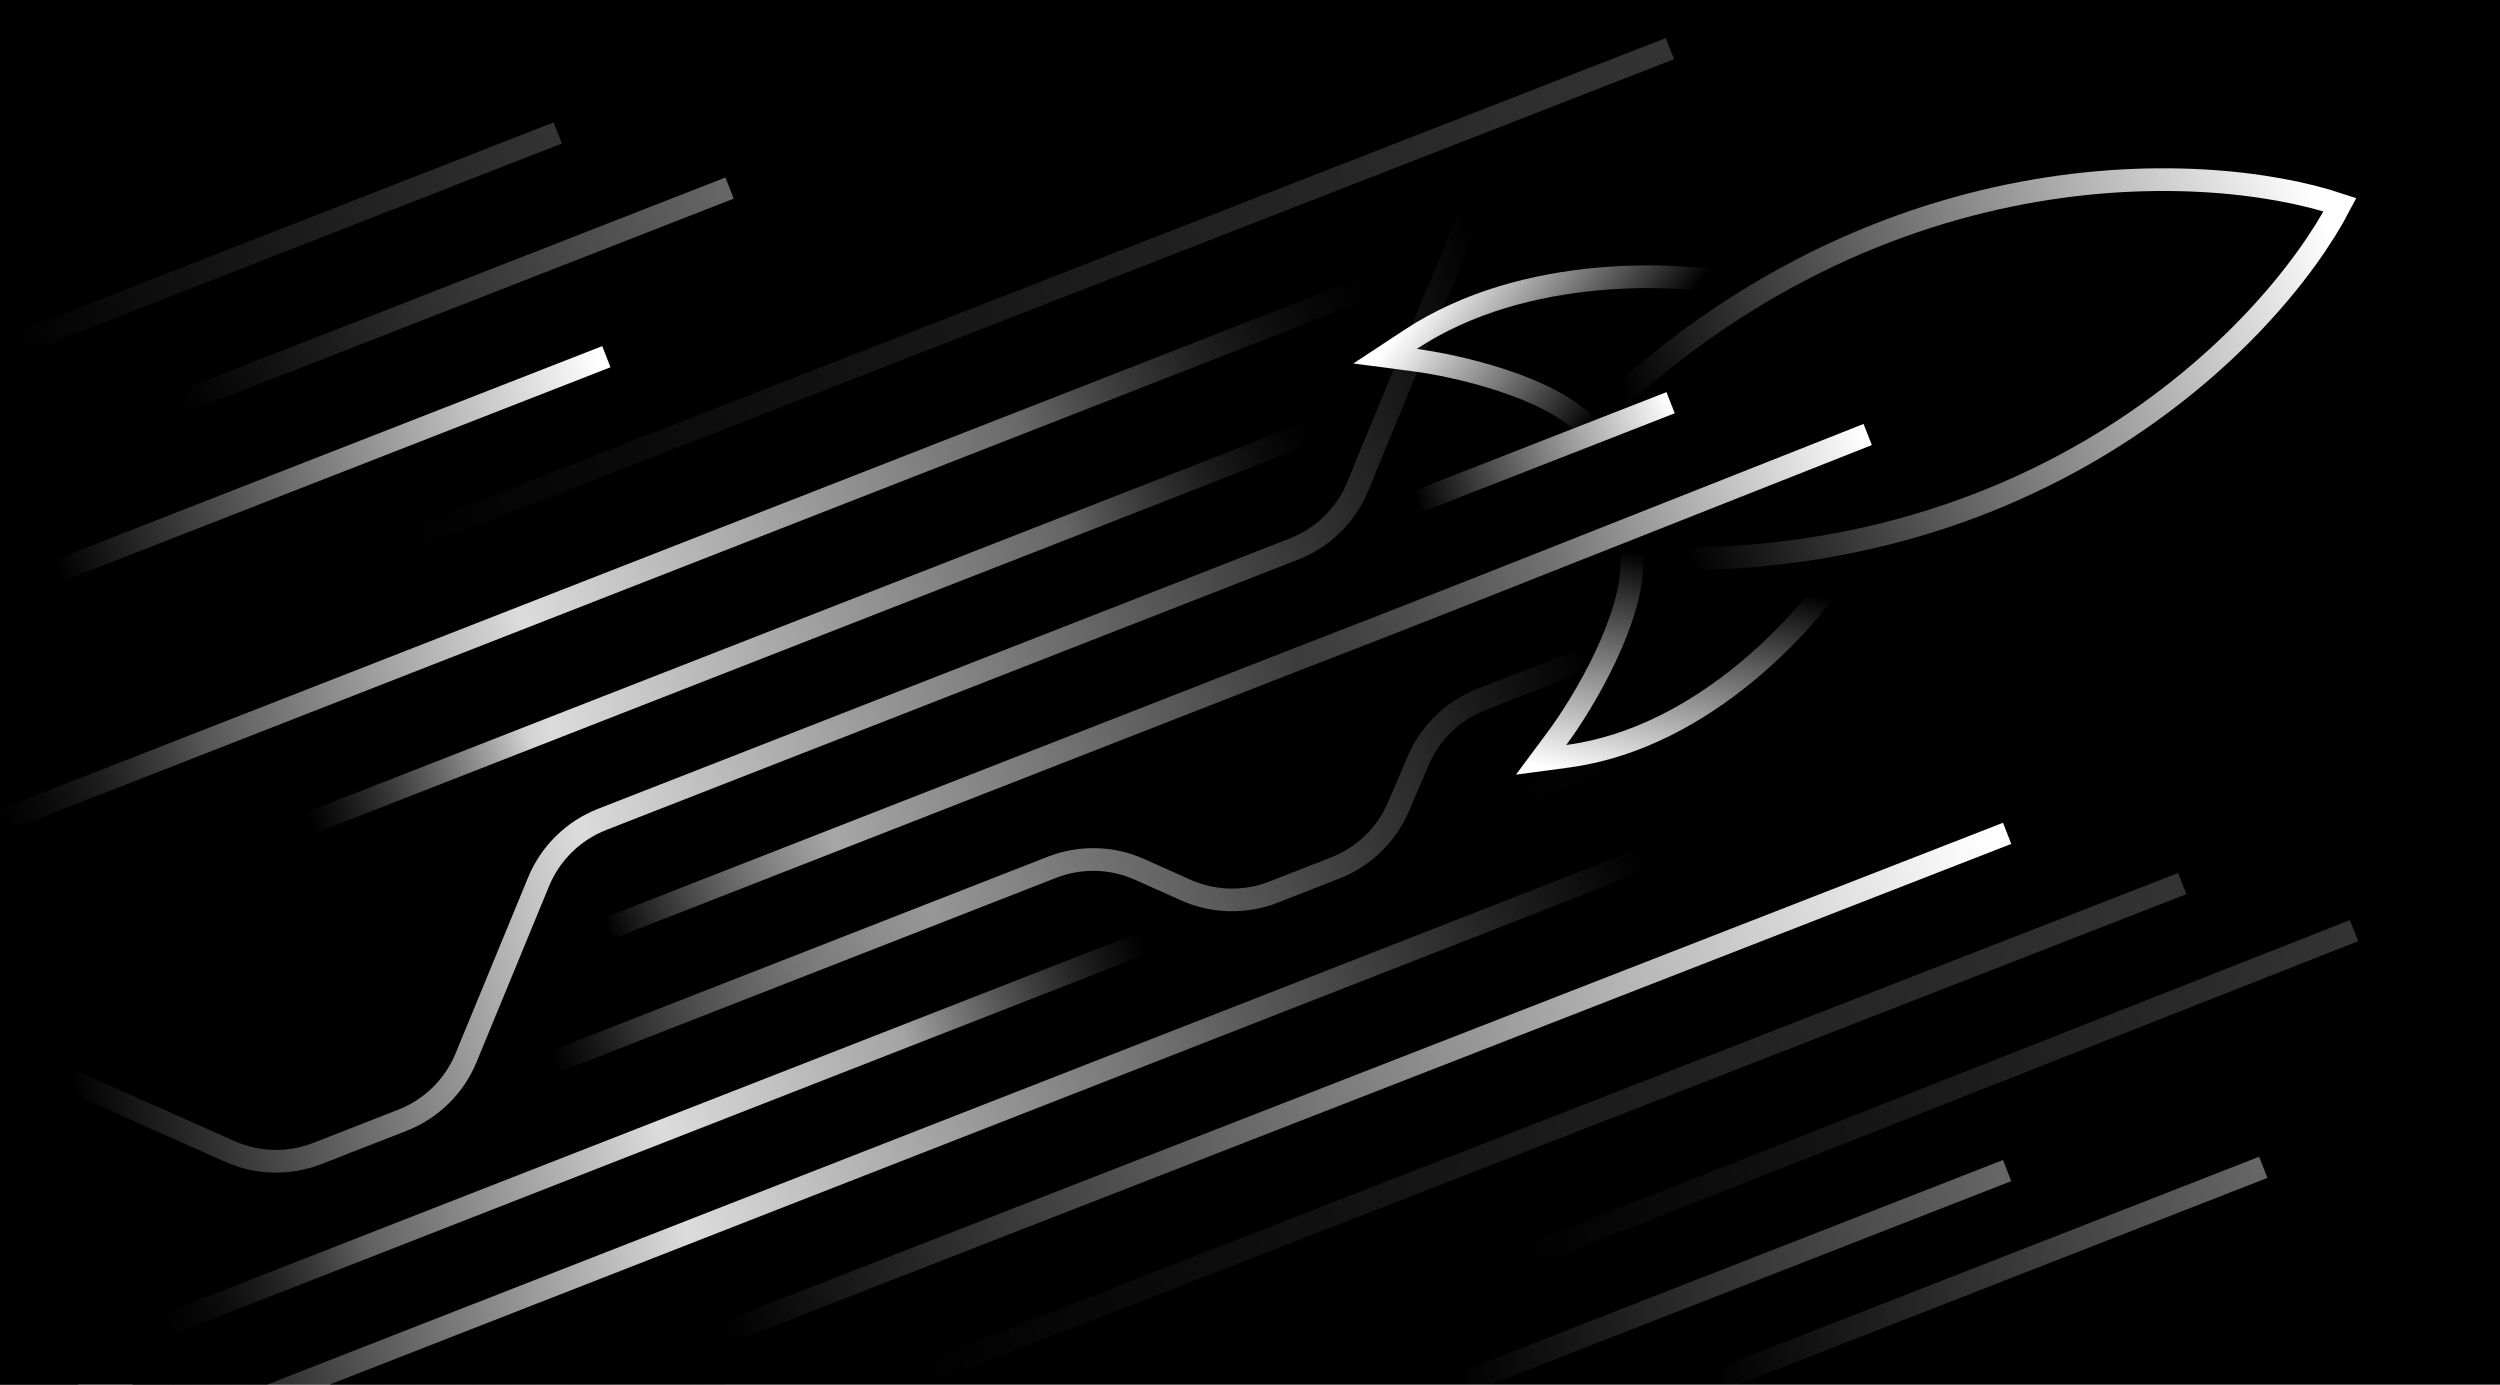 <svg xmlns="http://www.w3.org/2000/svg" width="771" height="427" viewBox="0 0 771 427" fill="none">
<rect x="0" y="0" width="771" height="427" fill="#808080" stroke="none"/>
<g clip-path="url(#clip0_13567_4590)">
<rect width="771" height="427" fill="black"/>
<path d="M880.801 50.032L456.83 215.723C448.093 219.137 441.092 225.916 437.398 234.538L431.267 248.848C427.573 257.471 420.572 264.249 411.835 267.664L392.713 275.137C383.976 278.551 374.234 278.315 365.673 274.483L351.463 268.122C342.902 264.289 333.16 264.054 324.423 267.468L164.555 329.945" stroke="url(#paint0_linear_13567_4590)" stroke-width="7"/>
<path d="M-371.943 470.897L-11.252 329.937C-2.54 326.533 7.173 326.757 15.72 330.561L70.891 355.117C79.437 358.92 89.15 359.145 97.863 355.74L111.141 350.551L124.111 345.482C133.005 342.006 140.093 335.047 143.731 326.218L166.092 271.958C169.73 263.129 176.818 256.17 185.712 252.694L399.096 169.303C407.99 165.827 415.078 158.868 418.716 150.039L457.953 54.826C461.591 45.997 468.679 39.038 477.573 35.563L520.048 18.963C527.829 15.922 536.442 15.765 544.33 18.52L566.667 26.323C574.554 29.078 583.167 28.921 590.949 25.88L834.21 -69.188" stroke="white" stroke-width="7"/>
<path d="M44.642 411.164L352.703 290.772" stroke="url(#paint1_linear_13567_4590)" stroke-width="7"/>
<path d="M95.149 253.998L403.21 133.606" stroke="url(#paint2_linear_13567_4590)" stroke-width="7"/>
<path d="M-40 268.998L425.7 87" stroke="url(#paint3_linear_13567_4590)" stroke-width="7"/>
<path d="M-360.295 500.702L18.087 352.829" stroke="url(#paint4_linear_13567_4590)" stroke-width="7"/>
<path d="M674.02 62.129L857.506 -9.578" stroke="url(#paint5_linear_13567_4590)" stroke-width="7"/>
<path d="M637.224 42.152L845.974 -39.428" stroke="url(#paint6_linear_13567_4590)" stroke-width="7"/>
<path d="M558.277 4.292L822.562 -98.992" stroke="url(#paint7_linear_13567_4590)" stroke-width="7"/>
<path d="M448.171 253.463L892.449 79.837" stroke="url(#paint8_linear_13567_4590)" stroke-width="7"/>
<path d="M186.346 286.803L509.045 160.69C518.018 157.184 525.149 150.134 528.757 141.202L550.416 87.594C554.024 78.662 561.155 71.612 570.127 68.106L597.458 57.425C606.431 53.918 616.452 54.265 625.161 58.383L677.429 83.1C686.138 87.219 696.159 87.565 705.132 84.059L869.062 19.994" stroke="url(#paint9_linear_13567_4590)" stroke-width="7"/>
<path d="M-324.885 589.935L-154.018 523.159C-145.121 519.682 -138.032 512.72 -134.395 503.887L-112.061 449.651C-108.424 440.819 -101.334 433.856 -92.437 430.379L-34.65 407.795C-25.796 404.335 -15.915 404.625 -7.28 408.599L46.443 433.318C55.079 437.291 64.959 437.581 73.813 434.121L904.097 109.641" stroke="white" stroke-width="7"/>
<rect x="-101" y="256.609" width="922.013" height="276.745" transform="rotate(-21.346 -101 256.609)" fill="url(#paint10_linear_13567_4590)"/>
<path d="M434.994 104.685L427.152 109.853L436.463 111.078C442.814 111.913 453.162 113.951 463.375 117.324C473.713 120.739 483.346 125.342 488.79 131.026L491.016 133.351L493.519 131.326L539.359 94.236L545.07 89.615L537.883 88.092C527.98 85.992 511.141 84.343 492.407 86.08C473.676 87.817 452.781 92.963 434.994 104.685Z" stroke="url(#paint11_linear_13567_4590)" stroke-width="7"/>
<path d="M483.499 233.226L475.277 234.329L480.224 227.67C484.168 222.359 490.115 213.115 494.999 202.819C499.927 192.43 503.551 181.429 503.332 172.45L503.247 168.951L506.746 168.866L566.495 167.408L572.977 167.249L569.552 172.755C563.97 181.729 553.078 195.359 538.354 207.469C523.636 219.576 504.85 230.36 483.499 233.226Z" stroke="url(#paint12_linear_13567_4590)" stroke-width="7"/>
<path d="M492.399 171.45C625.038 182.047 700.503 103.658 721.656 63.139C679.143 48.955 571.65 44.382 481.778 139.568" stroke="url(#paint13_linear_13567_4590)" stroke-width="7"/>
<path d="M402.056 202.771L576 134" stroke="url(#paint14_linear_13567_4590)" stroke-width="7"/>
<path d="M436.978 154.766L515.216 124.191" stroke="url(#paint15_linear_13567_4590)" stroke-width="7"/>
<path d="M225 410.5C378.867 350.555 465.133 316.945 619 257" stroke="url(#paint16_linear_13567_4590)" stroke-width="7"/>
<path opacity="0.2" d="M279 426C432.867 366.055 519.133 332.445 673 272.5" stroke="url(#paint17_linear_13567_4590)" stroke-width="7"/>
<path opacity="0.2" d="M467 389C568.146 349.167 624.854 326.833 726 287" stroke="url(#paint18_linear_13567_4590)" stroke-width="7"/>
<path opacity="0.4" d="M450 427C515.999 401.225 553.001 386.775 619 361" stroke="url(#paint19_linear_13567_4590)" stroke-width="7"/>
<path d="M18 176C83.999 150.225 121.001 135.775 187 110" stroke="url(#paint20_linear_13567_4590)" stroke-width="7"/>
<path opacity="0.4" d="M56 124C121.999 98.225 159.001 83.775 225 58" stroke="url(#paint21_linear_13567_4590)" stroke-width="7"/>
<path opacity="0.2" d="M3 107C68.999 81.225 106.001 66.775 172 41" stroke="url(#paint22_linear_13567_4590)" stroke-width="7"/>
<path opacity="0.4" d="M529 426C594.999 400.225 632.001 385.775 698 360" stroke="url(#paint23_linear_13567_4590)" stroke-width="7"/>
<path opacity="0.2" d="M121 168.5C274.867 108.555 361.133 74.945 515 15" stroke="url(#paint24_linear_13567_4590)" stroke-width="7"/>
</g>
<defs>
<linearGradient id="paint0_linear_13567_4590" x1="288.48" y1="284.196" x2="171.167" y2="330.043" gradientUnits="userSpaceOnUse">
<stop stop-color="white"/>
<stop offset="1" stop-color="white" stop-opacity="0"/>
</linearGradient>
<linearGradient id="paint1_linear_13567_4590" x1="44.642" y1="411.164" x2="352.703" y2="290.773" gradientUnits="userSpaceOnUse">
<stop stop-color="white" stop-opacity="0"/>
<stop offset="0.219" stop-color="white"/>
<stop offset="0.76" stop-color="white"/>
<stop offset="1" stop-color="white" stop-opacity="0"/>
</linearGradient>
<linearGradient id="paint2_linear_13567_4590" x1="95.149" y1="253.998" x2="403.21" y2="133.607" gradientUnits="userSpaceOnUse">
<stop stop-color="white" stop-opacity="0"/>
<stop offset="0.219" stop-color="white"/>
<stop offset="0.76" stop-color="white"/>
<stop offset="1" stop-color="white" stop-opacity="0"/>
</linearGradient>
<linearGradient id="paint3_linear_13567_4590" x1="-40" y1="268.998" x2="425.701" y2="87.001" gradientUnits="userSpaceOnUse">
<stop stop-color="white" stop-opacity="0"/>
<stop offset="0.219" stop-color="white"/>
<stop offset="0.76" stop-color="white"/>
<stop offset="1" stop-color="white" stop-opacity="0"/>
</linearGradient>
<linearGradient id="paint4_linear_13567_4590" x1="-135.916" y1="415.697" x2="18.996" y2="355.156" gradientUnits="userSpaceOnUse">
<stop stop-color="white"/>
<stop offset="1" stop-color="white" stop-opacity="0"/>
</linearGradient>
<linearGradient id="paint5_linear_13567_4590" x1="762.458" y1="30.25" x2="674.929" y2="64.457" gradientUnits="userSpaceOnUse">
<stop stop-color="white"/>
<stop offset="1" stop-color="white" stop-opacity="0"/>
</linearGradient>
<linearGradient id="paint6_linear_13567_4590" x1="747.044" y1="1.917" x2="638.134" y2="44.48" gradientUnits="userSpaceOnUse">
<stop stop-color="white"/>
<stop offset="1" stop-color="white" stop-opacity="0"/>
</linearGradient>
<linearGradient id="paint7_linear_13567_4590" x1="672.726" y1="-37.755" x2="559.186" y2="6.617" gradientUnits="userSpaceOnUse">
<stop stop-color="white"/>
<stop offset="1" stop-color="white" stop-opacity="0"/>
</linearGradient>
<linearGradient id="paint8_linear_13567_4590" x1="676.765" y1="157.564" x2="445.946" y2="247.77" gradientUnits="userSpaceOnUse">
<stop offset="0.601" stop-color="white"/>
<stop offset="0.918" stop-color="white" stop-opacity="0"/>
</linearGradient>
<linearGradient id="paint9_linear_13567_4590" x1="187.303" y1="286.847" x2="257.834" y2="259.283" gradientUnits="userSpaceOnUse">
<stop stop-color="white" stop-opacity="0"/>
<stop offset="1" stop-color="white"/>
</linearGradient>
<linearGradient id="paint10_linear_13567_4590" x1="639.553" y1="394.553" x2="-9.379" y2="323.974" gradientUnits="userSpaceOnUse">
<stop/>
<stop offset="0.256"/>
<stop offset="0.737" stop-opacity="0.137"/>
<stop offset="1"/>
</linearGradient>
<linearGradient id="paint11_linear_13567_4590" x1="437.638" y1="94.019" x2="489.135" y2="133.424" gradientUnits="userSpaceOnUse">
<stop stop-color="white"/>
<stop offset="1" stop-color="white" stop-opacity="0"/>
</linearGradient>
<linearGradient id="paint12_linear_13567_4590" x1="493.394" y1="240.871" x2="509.781" y2="171.718" gradientUnits="userSpaceOnUse">
<stop stop-color="white"/>
<stop offset="1" stop-color="white" stop-opacity="0"/>
</linearGradient>
<linearGradient id="paint13_linear_13567_4590" x1="716.907" y1="67.557" x2="511.029" y2="148.608" gradientUnits="userSpaceOnUse">
<stop stop-color="white"/>
<stop offset="1" stop-color="white" stop-opacity="0"/>
</linearGradient>
<linearGradient id="paint14_linear_13567_4590" x1="577.055" y1="138.959" x2="403.111" y2="207.73" gradientUnits="userSpaceOnUse">
<stop stop-color="white"/>
<stop offset="1" stop-color="white" stop-opacity="0"/>
</linearGradient>
<linearGradient id="paint15_linear_13567_4590" x1="516.683" y1="128.985" x2="438.446" y2="159.561" gradientUnits="userSpaceOnUse">
<stop stop-color="white"/>
<stop offset="1" stop-color="white" stop-opacity="0"/>
</linearGradient>
<linearGradient id="paint16_linear_13567_4590" x1="626.461" y1="294.444" x2="232.985" y2="436.458" gradientUnits="userSpaceOnUse">
<stop stop-color="white"/>
<stop offset="1" stop-color="white" stop-opacity="0"/>
</linearGradient>
<linearGradient id="paint17_linear_13567_4590" x1="680.461" y1="309.944" x2="286.985" y2="451.958" gradientUnits="userSpaceOnUse">
<stop stop-color="white"/>
<stop offset="1" stop-color="white" stop-opacity="0"/>
</linearGradient>
<linearGradient id="paint18_linear_13567_4590" x1="730.905" y1="311.881" x2="471.611" y2="404.462" gradientUnits="userSpaceOnUse">
<stop stop-color="white"/>
<stop offset="1" stop-color="white" stop-opacity="0"/>
</linearGradient>
<linearGradient id="paint19_linear_13567_4590" x1="622.2" y1="377.1" x2="453.332" y2="437.902" gradientUnits="userSpaceOnUse">
<stop stop-color="white"/>
<stop offset="1" stop-color="white" stop-opacity="0"/>
</linearGradient>
<linearGradient id="paint20_linear_13567_4590" x1="190.2" y1="126.1" x2="21.332" y2="186.902" gradientUnits="userSpaceOnUse">
<stop stop-color="white"/>
<stop offset="1" stop-color="white" stop-opacity="0"/>
</linearGradient>
<linearGradient id="paint21_linear_13567_4590" x1="228.2" y1="74.1" x2="59.332" y2="134.902" gradientUnits="userSpaceOnUse">
<stop stop-color="white"/>
<stop offset="1" stop-color="white" stop-opacity="0"/>
</linearGradient>
<linearGradient id="paint22_linear_13567_4590" x1="175.2" y1="57.1" x2="6.332" y2="117.902" gradientUnits="userSpaceOnUse">
<stop stop-color="white"/>
<stop offset="1" stop-color="white" stop-opacity="0"/>
</linearGradient>
<linearGradient id="paint23_linear_13567_4590" x1="701.2" y1="376.1" x2="532.332" y2="436.902" gradientUnits="userSpaceOnUse">
<stop stop-color="white"/>
<stop offset="1" stop-color="white" stop-opacity="0"/>
</linearGradient>
<linearGradient id="paint24_linear_13567_4590" x1="522.461" y1="52.444" x2="128.985" y2="194.458" gradientUnits="userSpaceOnUse">
<stop stop-color="white"/>
<stop offset="1" stop-color="white" stop-opacity="0"/>
</linearGradient>
<clipPath id="clip0_13567_4590">
<rect width="771" height="427" fill="white"/>
</clipPath>
</defs>
</svg>
